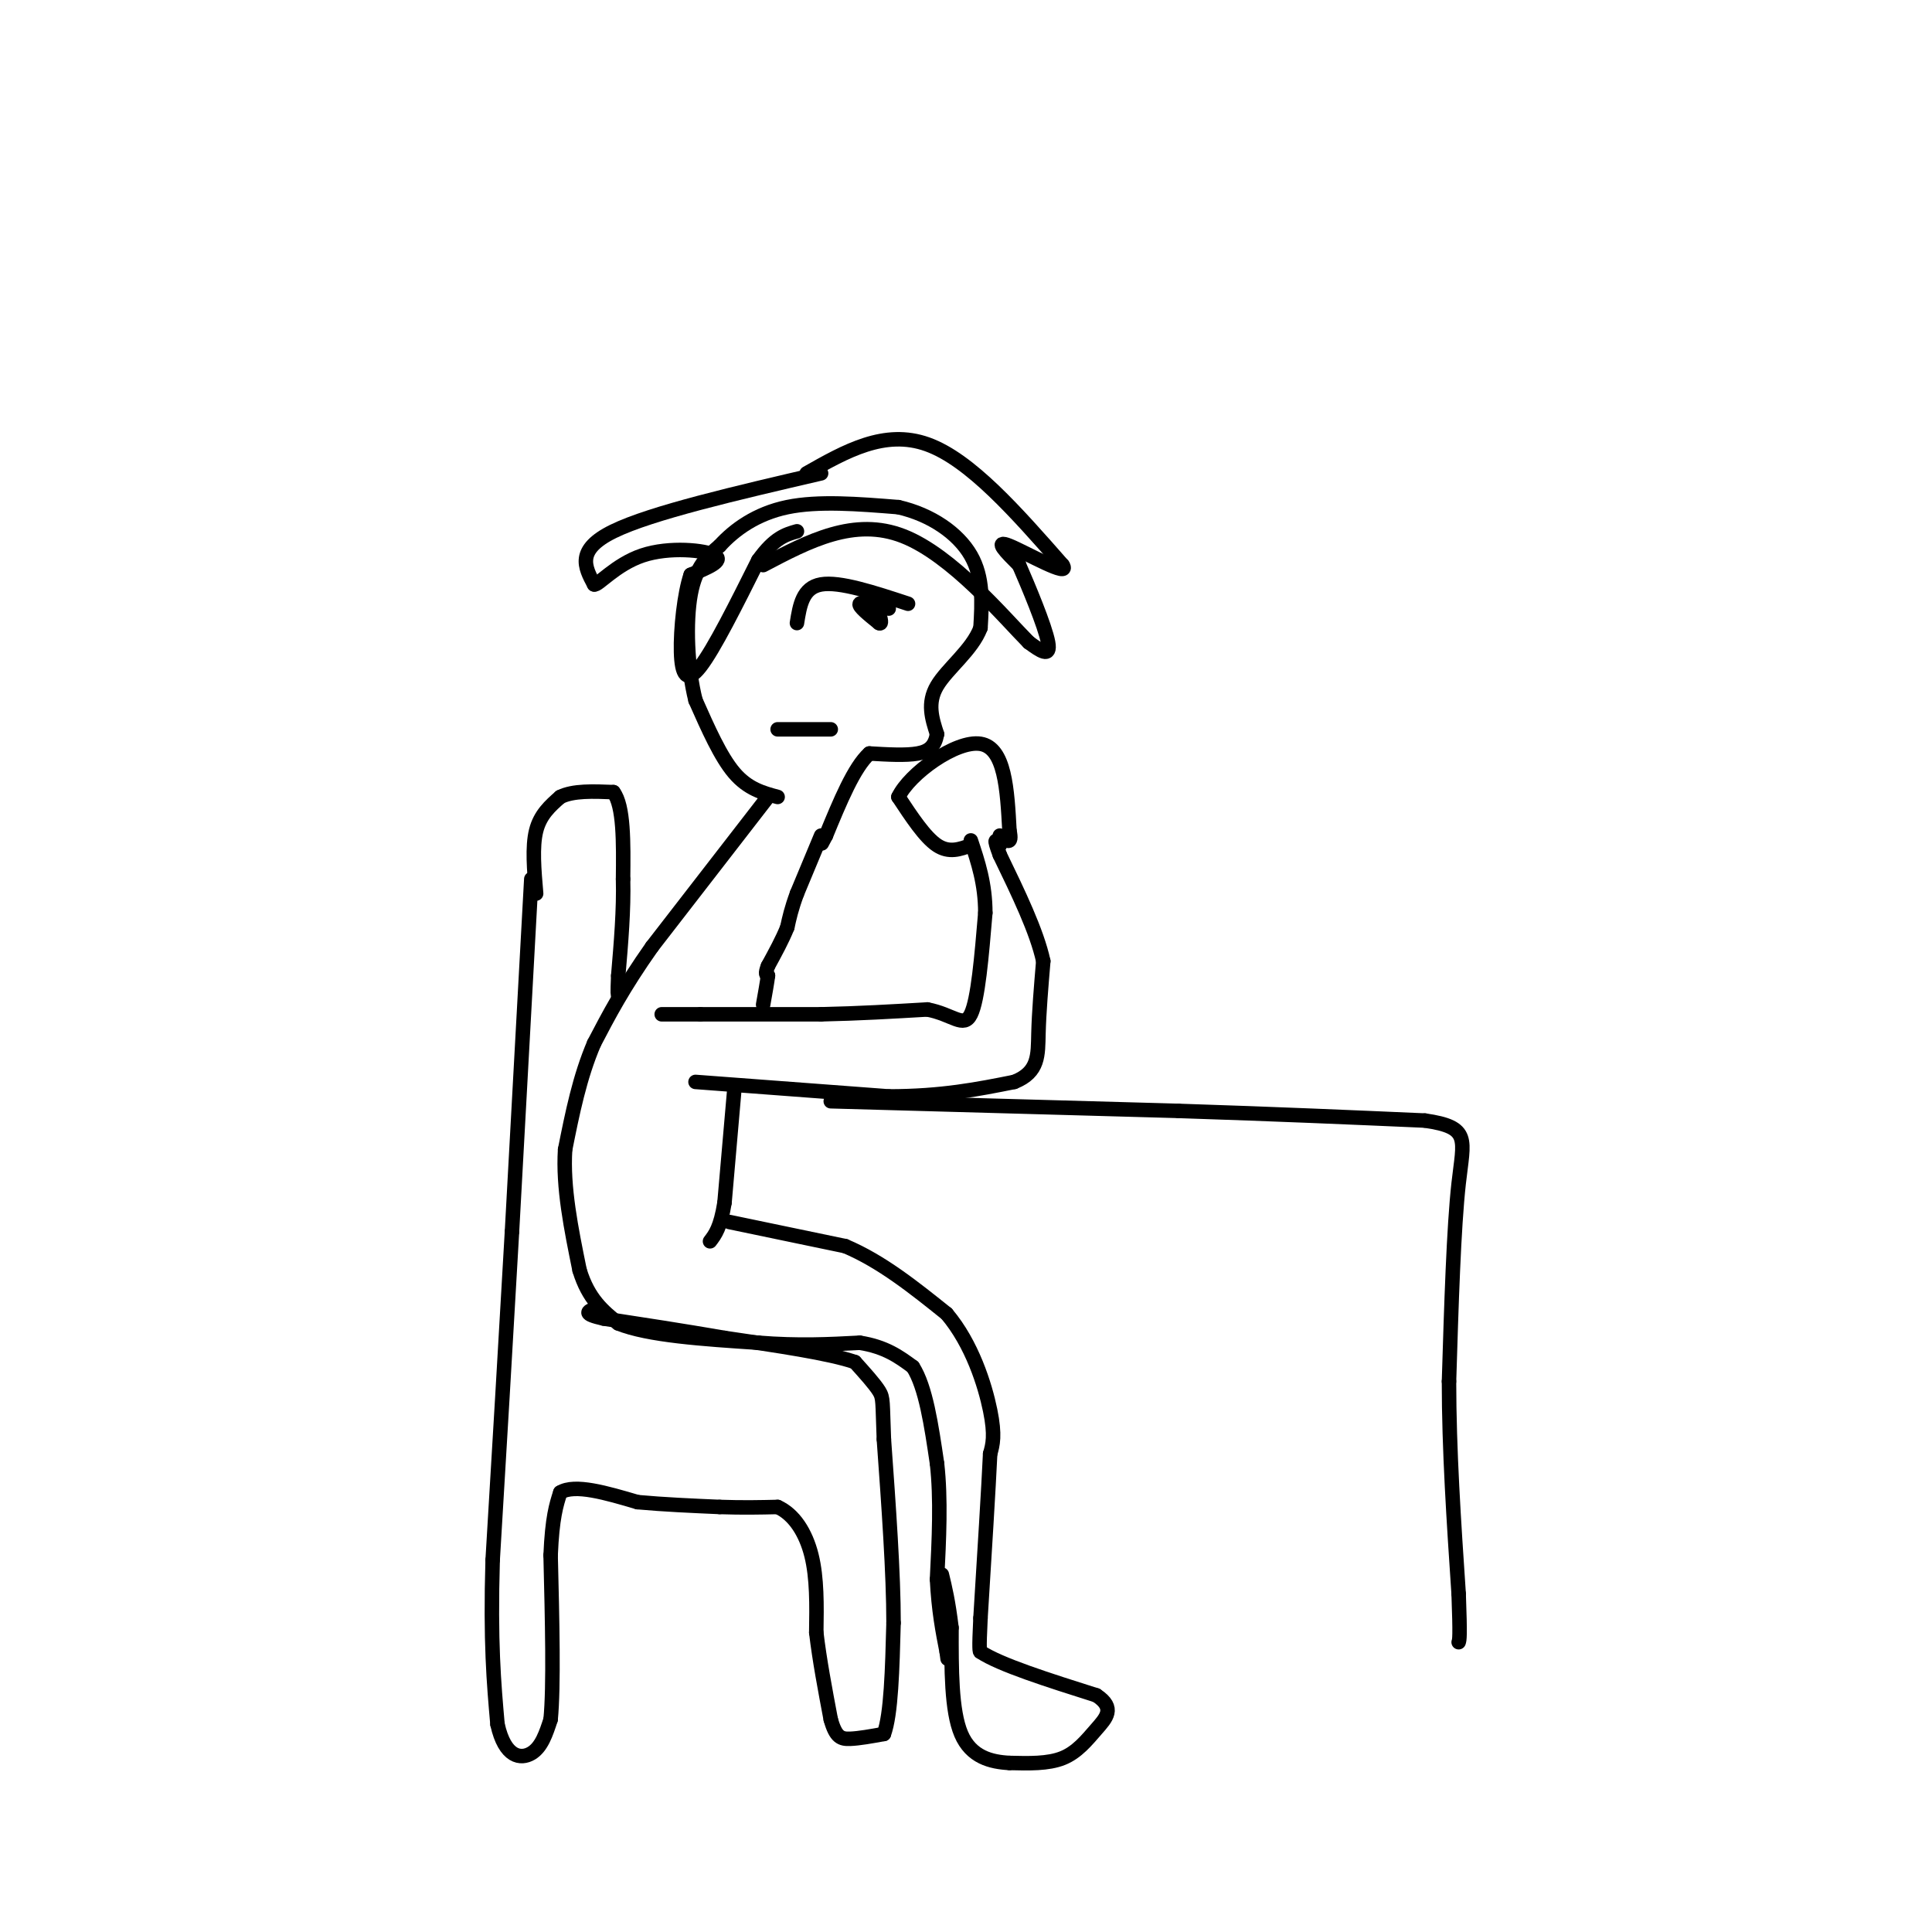 <svg viewBox='0 0 400 400' version='1.1' xmlns='http://www.w3.org/2000/svg' xmlns:xlink='http://www.w3.org/1999/xlink'><g fill='none' stroke='#000000' stroke-width='3' stroke-linecap='round' stroke-linejoin='round'><path d='M159,165c0.000,0.000 -24.000,31.000 -24,31'/><path d='M135,196c-6.000,8.500 -9.000,14.250 -12,20'/><path d='M123,216c-3.000,7.000 -4.500,14.500 -6,22'/><path d='M117,238c-0.500,7.833 1.250,16.417 3,25'/><path d='M120,263c1.833,6.000 4.917,8.500 8,11'/><path d='M128,274c6.167,2.500 17.583,3.250 29,4'/><path d='M157,278c8.333,0.667 14.667,0.333 21,0'/><path d='M178,278c5.333,0.833 8.167,2.917 11,5'/><path d='M189,283c2.667,4.167 3.833,12.083 5,20'/><path d='M194,303c0.833,7.333 0.417,15.667 0,24'/><path d='M194,327c0.333,6.500 1.167,10.750 2,15'/><path d='M196,342c0.333,2.500 0.167,1.250 0,0'/><path d='M170,173c0.000,0.000 -5.000,12.000 -5,12'/><path d='M165,185c-1.167,3.167 -1.583,5.083 -2,7'/><path d='M163,192c-1.000,2.500 -2.500,5.250 -4,8'/><path d='M159,200c-0.667,1.667 -0.333,1.833 0,2'/><path d='M159,202c-0.167,1.333 -0.583,3.667 -1,6'/><path d='M137,210c0.000,0.000 8.000,0.000 8,0'/><path d='M145,210c5.500,0.000 15.250,0.000 25,0'/><path d='M170,210c7.833,-0.167 14.917,-0.583 22,-1'/><path d='M192,209c5.289,1.000 7.511,4.000 9,1c1.489,-3.000 2.244,-12.000 3,-21'/><path d='M204,189c0.000,-6.000 -1.500,-10.500 -3,-15'/><path d='M144,224c0.000,0.000 40.000,3.000 40,3'/><path d='M184,227c11.000,0.000 18.500,-1.500 26,-3'/><path d='M210,224c5.111,-2.022 4.889,-5.578 5,-10c0.111,-4.422 0.556,-9.711 1,-15'/><path d='M216,199c-1.333,-6.167 -5.167,-14.083 -9,-22'/><path d='M207,177c-1.500,-4.000 -0.750,-3.000 0,-2'/><path d='M152,226c0.000,0.000 -2.000,23.000 -2,23'/><path d='M150,249c-0.833,5.167 -1.917,6.583 -3,8'/><path d='M151,253c0.000,0.000 24.000,5.000 24,5'/><path d='M175,258c7.500,3.167 14.250,8.583 21,14'/><path d='M196,272c5.267,6.222 7.933,14.778 9,20c1.067,5.222 0.533,7.111 0,9'/><path d='M205,301c-0.333,7.167 -1.167,20.583 -2,34'/><path d='M203,335c-0.333,6.833 -0.167,6.917 0,7'/><path d='M203,342c4.000,2.667 14.000,5.833 24,9'/><path d='M227,351c4.000,2.631 2.000,4.708 0,7c-2.000,2.292 -4.000,4.798 -7,6c-3.000,1.202 -7.000,1.101 -11,1'/><path d='M209,365c-3.844,-0.200 -7.956,-1.200 -10,-6c-2.044,-4.800 -2.022,-13.400 -2,-22'/><path d='M197,337c-0.667,-5.500 -1.333,-8.250 -2,-11'/><path d='M110,182c0.000,0.000 -4.000,73.000 -4,73'/><path d='M106,255c-1.333,23.500 -2.667,45.750 -4,68'/><path d='M102,323c-0.500,17.000 0.250,25.500 1,34'/><path d='M103,357c1.533,6.933 4.867,7.267 7,6c2.133,-1.267 3.067,-4.133 4,-7'/><path d='M114,356c0.667,-6.833 0.333,-20.417 0,-34'/><path d='M114,322c0.333,-7.833 1.167,-10.417 2,-13'/><path d='M116,309c3.000,-1.833 9.500,0.083 16,2'/><path d='M132,311c5.500,0.500 11.250,0.750 17,1'/><path d='M149,312c4.833,0.167 8.417,0.083 12,0'/><path d='M161,312c3.378,1.511 5.822,5.289 7,10c1.178,4.711 1.089,10.356 1,16'/><path d='M169,338c0.667,5.667 1.833,11.833 3,18'/><path d='M172,356c1.044,3.733 2.156,4.067 4,4c1.844,-0.067 4.422,-0.533 7,-1'/><path d='M183,359c1.500,-4.000 1.750,-13.500 2,-23'/><path d='M185,336c0.000,-10.167 -1.000,-24.083 -2,-38'/><path d='M183,298c-0.311,-7.867 -0.089,-8.533 -1,-10c-0.911,-1.467 -2.956,-3.733 -5,-6'/><path d='M177,282c-5.333,-1.833 -16.167,-3.417 -27,-5'/><path d='M150,277c-8.667,-1.500 -16.833,-2.750 -25,-4'/><path d='M125,273c-4.500,-1.000 -3.250,-1.500 -2,-2'/><path d='M111,185c-0.417,-4.833 -0.833,-9.667 0,-13c0.833,-3.333 2.917,-5.167 5,-7'/><path d='M116,165c2.667,-1.333 6.833,-1.167 11,-1'/><path d='M127,164c2.167,2.833 2.083,10.417 2,18'/><path d='M129,182c0.167,6.333 -0.417,13.167 -1,20'/><path d='M128,202c-0.167,4.000 -0.083,4.000 0,4'/><path d='M161,165c-3.083,-0.833 -6.167,-1.667 -9,-5c-2.833,-3.333 -5.417,-9.167 -8,-15'/><path d='M144,145c-1.733,-6.778 -2.067,-16.222 -1,-22c1.067,-5.778 3.533,-7.889 6,-10'/><path d='M149,113c3.022,-3.333 7.578,-6.667 14,-8c6.422,-1.333 14.711,-0.667 23,0'/><path d='M186,105c6.822,1.556 12.378,5.444 15,10c2.622,4.556 2.311,9.778 2,15'/><path d='M203,130c-1.689,4.556 -6.911,8.444 -9,12c-2.089,3.556 -1.044,6.778 0,10'/><path d='M194,152c-0.444,2.444 -1.556,3.556 -4,4c-2.444,0.444 -6.222,0.222 -10,0'/><path d='M180,156c-3.167,2.833 -6.083,9.917 -9,17'/><path d='M171,173c-1.500,2.833 -0.750,1.417 0,0'/><path d='M184,126c-2.833,-0.750 -5.667,-1.500 -6,-1c-0.333,0.500 1.833,2.250 4,4'/><path d='M182,129c0.667,0.333 0.333,-0.833 0,-2'/><path d='M188,125c-7.083,-2.333 -14.167,-4.667 -18,-4c-3.833,0.667 -4.417,4.333 -5,8'/><path d='M172,151c0.000,0.000 -11.000,0.000 -11,0'/><path d='M167,98c8.083,-4.583 16.167,-9.167 25,-6c8.833,3.167 18.417,14.083 28,25'/><path d='M220,117c1.822,2.822 -7.622,-2.622 -11,-4c-3.378,-1.378 -0.689,1.311 2,4'/><path d='M211,117c1.822,4.178 5.378,12.622 6,16c0.622,3.378 -1.689,1.689 -4,0'/><path d='M213,133c-5.111,-5.156 -15.889,-18.044 -26,-22c-10.111,-3.956 -19.556,1.022 -29,6'/><path d='M170,98c-17.583,4.083 -35.167,8.167 -43,12c-7.833,3.833 -5.917,7.417 -4,11'/><path d='M123,121c0.690,0.393 4.417,-4.125 10,-6c5.583,-1.875 13.024,-1.107 15,0c1.976,1.107 -1.512,2.554 -5,4'/><path d='M143,119c-1.321,3.798 -2.125,11.292 -2,16c0.125,4.708 1.179,6.631 4,3c2.821,-3.631 7.411,-12.815 12,-22'/><path d='M157,116c3.333,-4.667 5.667,-5.333 8,-6'/><path d='M201,175c-2.250,0.833 -4.500,1.667 -7,0c-2.500,-1.667 -5.250,-5.833 -8,-10'/><path d='M186,165c2.267,-4.800 11.933,-11.800 17,-11c5.067,0.800 5.533,9.400 6,18'/><path d='M209,172c0.667,3.167 -0.667,2.083 -2,1'/><path d='M172,228c0.000,0.000 72.000,2.000 72,2'/><path d='M244,230c20.500,0.667 35.750,1.333 51,2'/><path d='M295,232c9.578,1.378 8.022,3.822 7,13c-1.022,9.178 -1.511,25.089 -2,41'/><path d='M300,286c0.000,14.167 1.000,29.083 2,44'/><path d='M302,330c0.333,9.000 0.167,9.500 0,10'/></g>
</svg>